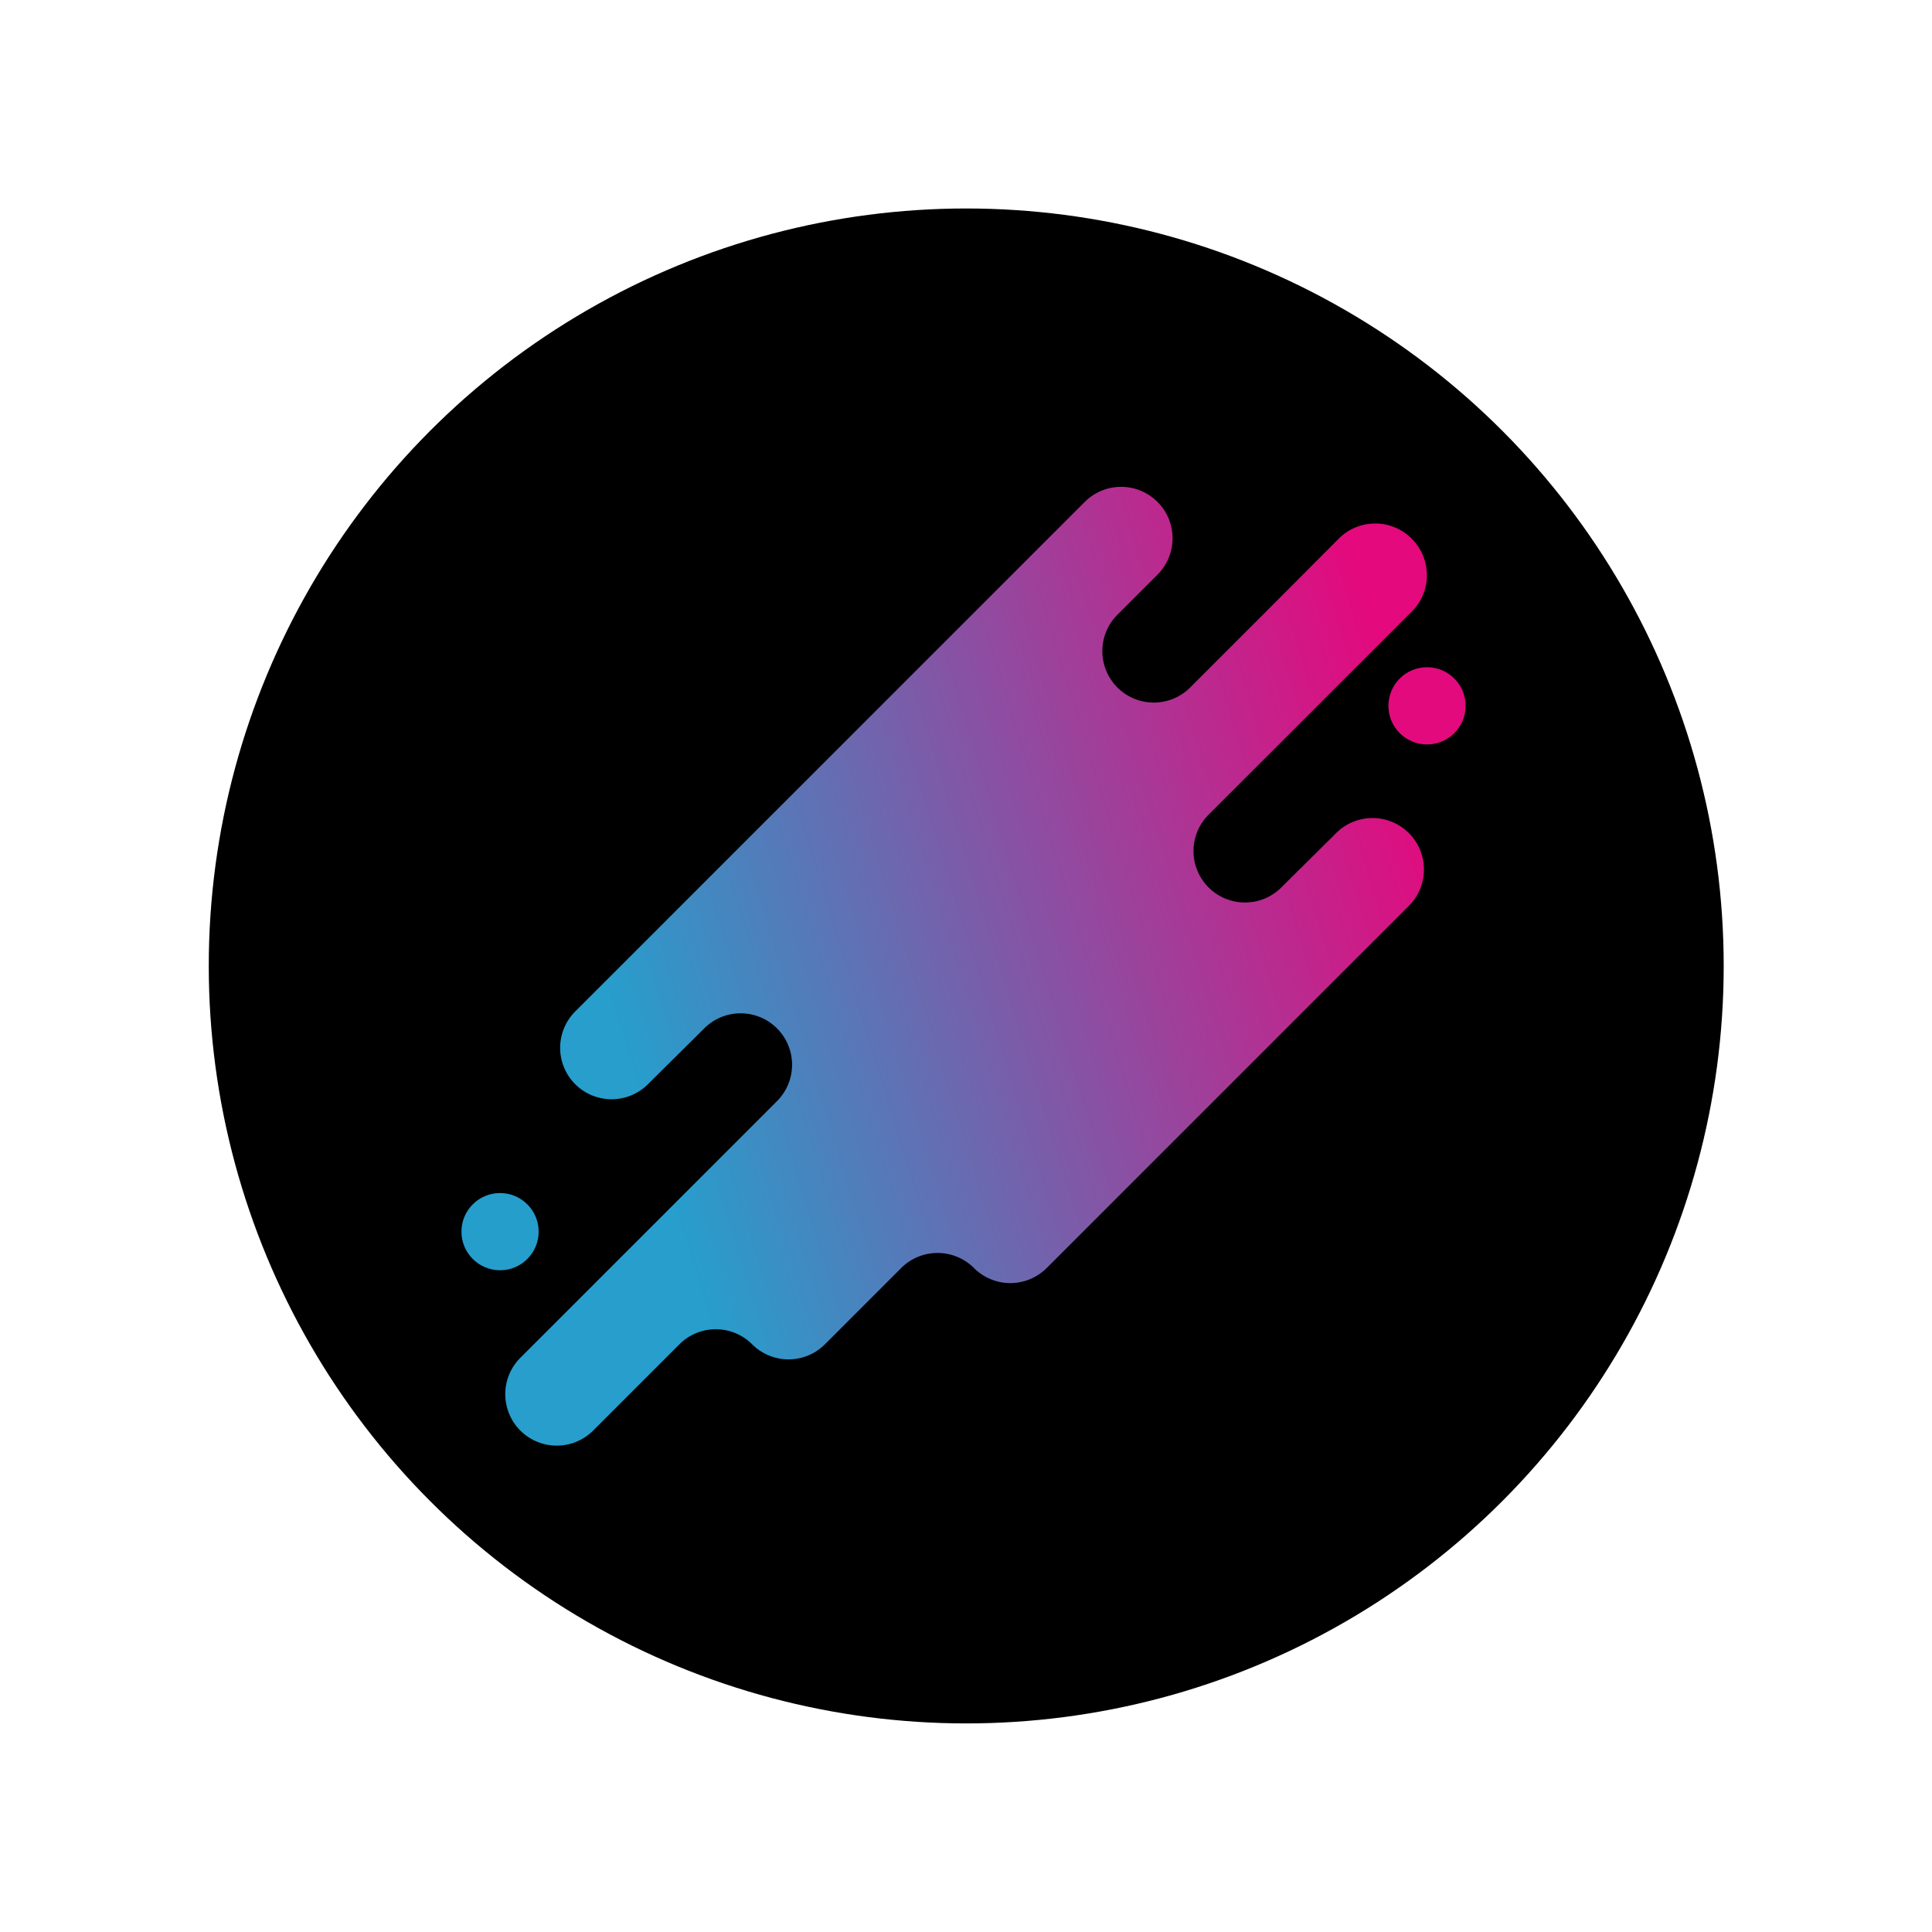 <svg id="Layer_1" data-name="Layer 1" xmlns="http://www.w3.org/2000/svg" xmlns:xlink="http://www.w3.org/1999/xlink" viewBox="0 0 207.67 207.67"><defs><style>.cls-1{fill:none;}.cls-2{fill:#259ecc;}.cls-3{fill:#e30a7d;}.cls-4{fill:url(#linear-gradient);}</style><linearGradient id="linear-gradient" x1="352.28" y1="-751.35" x2="483.78" y2="-681.93" gradientTransform="translate(522.67 1192.87) rotate(-45)" gradientUnits="userSpaceOnUse"><stop offset="0.2" stop-color="#279ecc"/><stop offset="0.81" stop-color="#e4097d"/></linearGradient></defs><rect class="cls-1" width="207.67" height="207.67"/><circle cx="103.86" cy="103.83" r="81.42"/><circle class="cls-2" cx="53.75" cy="132.39" r="4.15"/><circle class="cls-3" cx="153.39" cy="75.87" r="4.15"/><path class="cls-4" d="M354,350.5h0a5.53,5.53,0,0,0-7.82,0L338,358.71l-7.8,7.8a5.53,5.53,0,0,1-7.82,0h0a5.53,5.53,0,0,1,0-7.82l4.31-4.31a5.53,5.53,0,0,0,0-7.82h0a5.53,5.53,0,0,0-7.82,0l-54.77,54.77a5.53,5.53,0,0,0,0,7.82h0a5.53,5.53,0,0,0,7.82,0l6.05-6a5.53,5.53,0,0,1,7.82,0h0a5.53,5.53,0,0,1,0,7.82l-27.59,27.59a5.53,5.53,0,0,0,0,7.82h0a5.54,5.54,0,0,0,7.83,0l9.27-9.27a5.53,5.53,0,0,1,7.82,0h0a5.53,5.53,0,0,0,7.82,0l8.2-8.2a5.53,5.53,0,0,1,7.82,0h0a5.53,5.53,0,0,0,7.82,0l38.93-38.93a5.53,5.53,0,0,0,0-7.82h0a5.53,5.53,0,0,0-7.82,0l-.4.4L340,388a5.53,5.53,0,0,1-7.82,0h0a5.53,5.53,0,0,1,0-7.82l6.81-6.8,15-15A5.53,5.53,0,0,0,354,350.5Z" transform="translate(-202.27 -292.61)"/></svg>